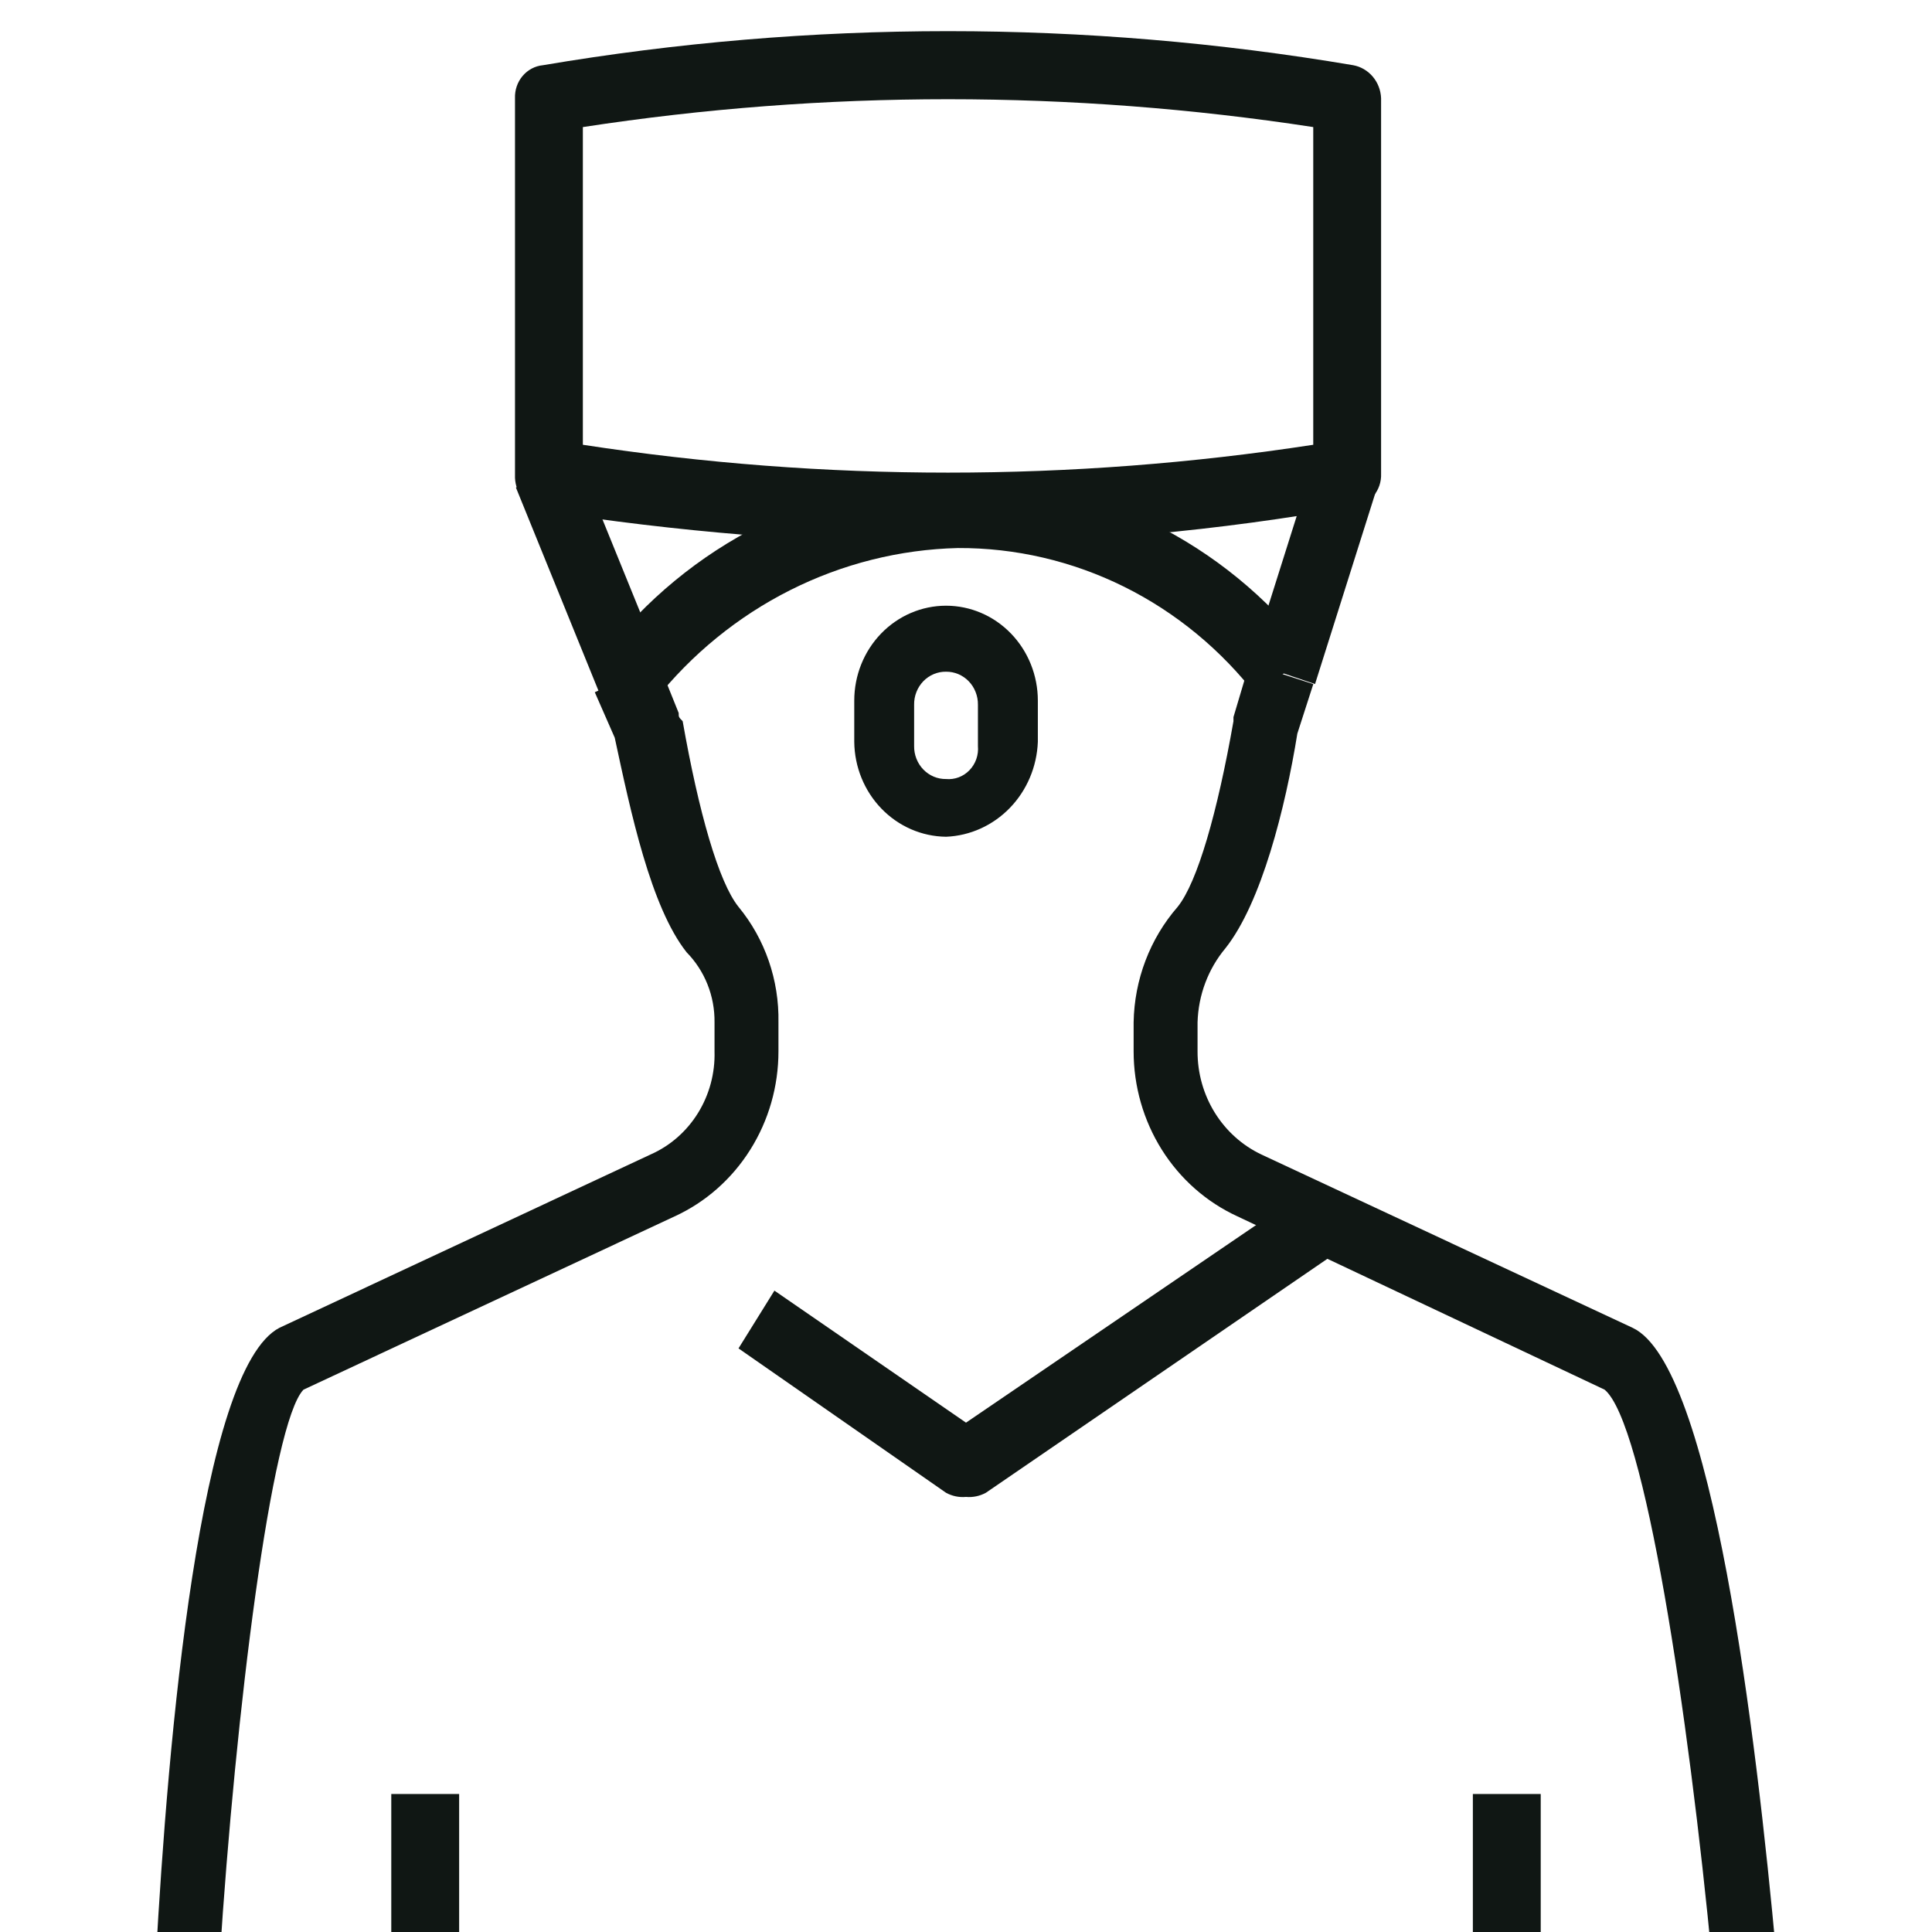 <svg width="80" height="80" viewBox="0 0 80 80" fill="none" xmlns="http://www.w3.org/2000/svg">
<g clip-path="url(#clip0_29_1656)">
<g clip-path="url(#clip1_29_1656)">
<g clip-path="url(#clip2_29_1656)">
<path d="M70.904 81.29C69.913 70.868 68.094 58.909 66.442 57.542L51.238 50.366C49.959 49.779 48.872 48.821 48.109 47.608C47.347 46.395 46.941 44.979 46.941 43.533V42.336C46.97 40.567 47.617 38.868 48.762 37.553C49.588 36.528 50.414 33.623 51.075 29.864V29.694L51.736 27.473L54.381 28.327L53.72 30.377C53.224 33.453 52.233 37.382 50.745 39.262C50.028 40.118 49.619 41.205 49.588 42.337V43.534C49.585 44.433 49.832 45.315 50.301 46.072C50.771 46.83 51.441 47.432 52.233 47.806L67.602 54.982C70.903 56.52 72.723 71.896 73.552 80.951L70.904 81.29Z" fill="#101714"/>
<path d="M9.096 81.12H6.452C6.948 72.061 8.272 56.688 11.573 54.98L26.943 47.803C27.747 47.448 28.43 46.851 28.902 46.089C29.374 45.327 29.613 44.436 29.587 43.532V42.336C29.594 41.796 29.495 41.261 29.296 40.761C29.097 40.262 28.802 39.81 28.43 39.431C26.943 37.549 26.116 33.622 25.455 30.547L24.629 28.664L27.277 27.473L28.103 29.523C28.103 29.694 28.103 29.694 28.268 29.864C28.93 33.623 29.756 36.528 30.582 37.553C31.68 38.885 32.267 40.587 32.234 42.336V43.533C32.235 44.98 31.829 46.395 31.066 47.608C30.303 48.822 29.216 49.78 27.937 50.367L12.567 57.543C11.244 58.909 9.752 70.868 9.096 81.12Z" fill="#101714"/>
<path d="M39.174 34.648C38.169 34.636 37.209 34.219 36.499 33.484C35.788 32.75 35.384 31.757 35.373 30.719V29.011C35.373 27.968 35.773 26.969 36.486 26.232C37.199 25.495 38.166 25.081 39.174 25.081C40.182 25.081 41.149 25.495 41.861 26.232C42.574 26.969 42.975 27.968 42.975 29.011V30.719C42.935 31.748 42.522 32.724 41.818 33.452C41.114 34.18 40.169 34.608 39.174 34.648ZM39.174 27.814C38.999 27.811 38.826 27.845 38.665 27.913C38.503 27.98 38.356 28.081 38.233 28.208C38.11 28.336 38.012 28.488 37.947 28.655C37.881 28.822 37.849 29.001 37.852 29.181V30.889C37.849 31.07 37.881 31.249 37.947 31.416C38.012 31.583 38.109 31.735 38.233 31.863C38.356 31.99 38.503 32.091 38.664 32.159C38.826 32.227 38.999 32.26 39.174 32.258C39.351 32.274 39.53 32.25 39.698 32.187C39.865 32.124 40.017 32.024 40.143 31.893C40.269 31.763 40.366 31.606 40.427 31.432C40.487 31.259 40.51 31.074 40.494 30.89V29.181C40.496 29.001 40.464 28.822 40.398 28.656C40.333 28.489 40.236 28.337 40.113 28.21C39.99 28.083 39.843 27.982 39.682 27.914C39.521 27.846 39.348 27.812 39.174 27.814Z" fill="#101714"/>
<path d="M40 61.984C39.714 62.011 39.428 61.951 39.174 61.813L30.58 55.834L32.067 53.442L40 58.909L54.046 49.342L55.534 51.734L40.822 61.813C40.569 61.95 40.284 62.01 40 61.984Z" fill="#101714"/>
<path d="M39.174 22.519C33.586 22.475 28.008 22.018 22.483 21.152C22.169 21.094 21.883 20.928 21.673 20.681C21.462 20.434 21.34 20.119 21.325 19.79V4.067C21.312 3.729 21.425 3.399 21.64 3.145C21.856 2.89 22.157 2.731 22.483 2.7C33.592 0.82 44.922 0.82 56.031 2.7C56.346 2.757 56.632 2.924 56.843 3.173C57.053 3.421 57.175 3.737 57.188 4.067V19.614C57.202 19.951 57.089 20.281 56.875 20.535C56.66 20.789 56.359 20.949 56.035 20.981C50.466 21.979 44.826 22.494 39.174 22.519ZM24.135 18.417C34.161 19.955 44.352 19.955 54.379 18.417V5.262C44.352 3.724 34.161 3.724 24.135 5.262V18.417Z" fill="#101714"/>
<path d="M54.398 19.141L51.782 27.423L54.453 28.325L57.069 20.042L54.398 19.141Z" fill="#101714"/>
<path d="M19.012 74.286H16.202V81.12H19.012V74.286Z" fill="#101714"/>
<path d="M23.953 19.062L21.363 20.187L24.819 28.693L27.41 27.568L23.953 19.062Z" fill="#101714"/>
<path d="M63.798 74.286H60.988V81.12H63.798V74.286Z" fill="#101714"/>
<path d="M27.11 29.01L24.961 27.128C26.725 24.844 28.963 22.999 31.508 21.728C34.054 20.457 36.843 19.793 39.67 19.784C42.458 19.781 45.211 20.424 47.727 21.666C50.243 22.908 52.458 24.717 54.208 26.961L52.059 28.843C50.578 26.916 48.693 25.361 46.546 24.295C44.399 23.23 42.046 22.682 39.664 22.693C37.255 22.751 34.887 23.346 32.721 24.436C30.554 25.526 28.64 27.086 27.11 29.01Z" fill="#101714"/>
</g>
</g>
</g>
<defs>
<clipPath id="clip0_29_1656">
<rect width="80" height="80" fill="white"/>
</clipPath>
<clipPath id="clip1_29_1656">
<rect width="80" height="80" fill="white" transform="translate(0 1.29)"/>
</clipPath>
<clipPath id="clip2_29_1656">
<rect width="67.097" height="80" fill="white" transform="translate(6.452 1.29)"/>
</clipPath>
</defs>
</svg>
